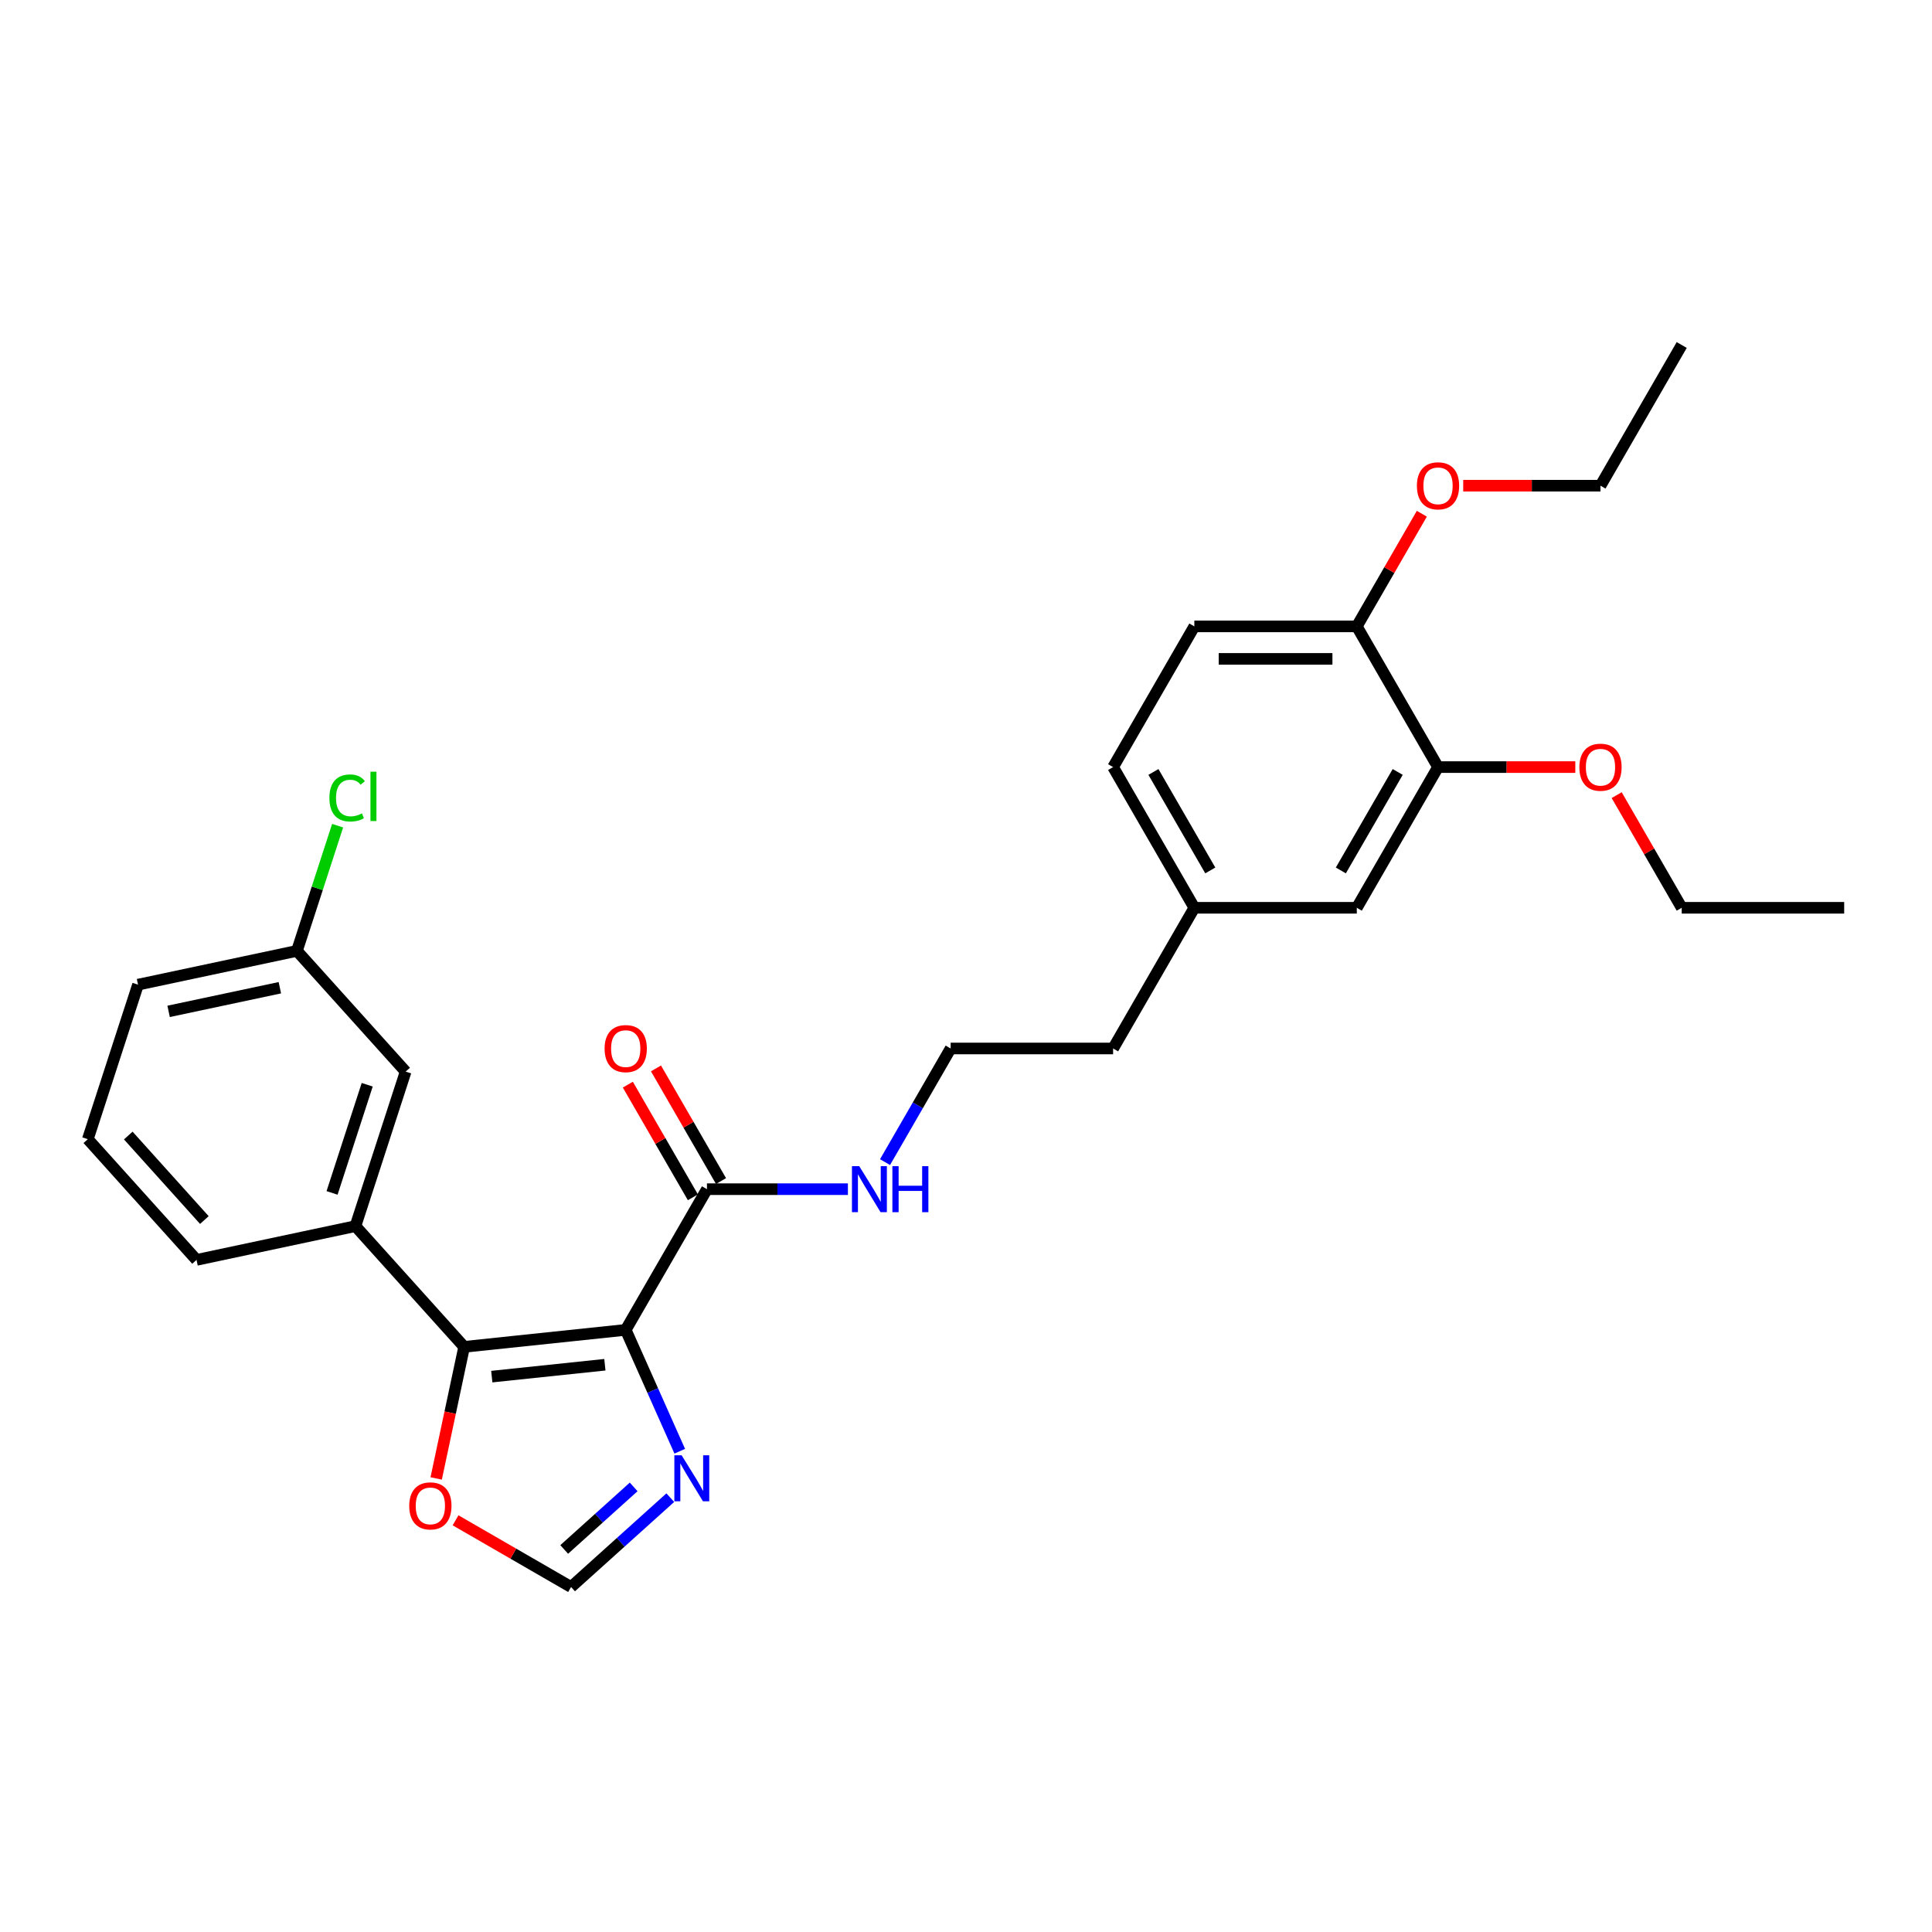 <?xml version='1.0' encoding='iso-8859-1'?>
<svg version='1.1' baseProfile='full'
              xmlns='http://www.w3.org/2000/svg'
                      xmlns:rdkit='http://www.rdkit.org/xml'
                      xmlns:xlink='http://www.w3.org/1999/xlink'
                  xml:space='preserve'
width='1000px' height='1000px' viewBox='0 0 1000 1000'>
<!-- END OF HEADER -->
<rect style='opacity:1.0;fill:#FFFFFF;stroke:none' width='1000' height='1000' x='0' y='0'> </rect>
<path class='bond-0' d='M 323.871,688.341 L 240.241,697.13' style='fill:none;fill-rule:evenodd;stroke:#000000;stroke-width:6px;stroke-linecap:butt;stroke-linejoin:miter;stroke-opacity:1' />
<path class='bond-0' d='M 313.084,706.385 L 254.544,712.538' style='fill:none;fill-rule:evenodd;stroke:#000000;stroke-width:6px;stroke-linecap:butt;stroke-linejoin:miter;stroke-opacity:1' />
<path class='bond-1' d='M 323.871,688.341 L 337.853,719.746' style='fill:none;fill-rule:evenodd;stroke:#000000;stroke-width:6px;stroke-linecap:butt;stroke-linejoin:miter;stroke-opacity:1' />
<path class='bond-1' d='M 337.853,719.746 L 351.836,751.151' style='fill:none;fill-rule:evenodd;stroke:#0000FF;stroke-width:6px;stroke-linecap:butt;stroke-linejoin:miter;stroke-opacity:1' />
<path class='bond-2' d='M 323.871,688.341 L 365.916,615.517' style='fill:none;fill-rule:evenodd;stroke:#000000;stroke-width:6px;stroke-linecap:butt;stroke-linejoin:miter;stroke-opacity:1' />
<path class='bond-3' d='M 240.241,697.13 L 183.974,634.639' style='fill:none;fill-rule:evenodd;stroke:#000000;stroke-width:6px;stroke-linecap:butt;stroke-linejoin:miter;stroke-opacity:1' />
<path class='bond-5' d='M 240.241,697.13 L 233.003,731.185' style='fill:none;fill-rule:evenodd;stroke:#000000;stroke-width:6px;stroke-linecap:butt;stroke-linejoin:miter;stroke-opacity:1' />
<path class='bond-5' d='M 233.003,731.185 L 225.764,765.239' style='fill:none;fill-rule:evenodd;stroke:#FF0000;stroke-width:6px;stroke-linecap:butt;stroke-linejoin:miter;stroke-opacity:1' />
<path class='bond-4' d='M 346.94,775.185 L 321.261,798.307' style='fill:none;fill-rule:evenodd;stroke:#0000FF;stroke-width:6px;stroke-linecap:butt;stroke-linejoin:miter;stroke-opacity:1' />
<path class='bond-4' d='M 321.261,798.307 L 295.582,821.428' style='fill:none;fill-rule:evenodd;stroke:#000000;stroke-width:6px;stroke-linecap:butt;stroke-linejoin:miter;stroke-opacity:1' />
<path class='bond-4' d='M 327.983,769.623 L 310.007,785.808' style='fill:none;fill-rule:evenodd;stroke:#0000FF;stroke-width:6px;stroke-linecap:butt;stroke-linejoin:miter;stroke-opacity:1' />
<path class='bond-4' d='M 310.007,785.808 L 292.032,801.993' style='fill:none;fill-rule:evenodd;stroke:#000000;stroke-width:6px;stroke-linecap:butt;stroke-linejoin:miter;stroke-opacity:1' />
<path class='bond-9' d='M 373.198,611.312 L 356.365,582.157' style='fill:none;fill-rule:evenodd;stroke:#000000;stroke-width:6px;stroke-linecap:butt;stroke-linejoin:miter;stroke-opacity:1' />
<path class='bond-9' d='M 356.365,582.157 L 339.533,553.002' style='fill:none;fill-rule:evenodd;stroke:#FF0000;stroke-width:6px;stroke-linecap:butt;stroke-linejoin:miter;stroke-opacity:1' />
<path class='bond-9' d='M 358.633,619.721 L 341.801,590.566' style='fill:none;fill-rule:evenodd;stroke:#000000;stroke-width:6px;stroke-linecap:butt;stroke-linejoin:miter;stroke-opacity:1' />
<path class='bond-9' d='M 341.801,590.566 L 324.968,561.411' style='fill:none;fill-rule:evenodd;stroke:#FF0000;stroke-width:6px;stroke-linecap:butt;stroke-linejoin:miter;stroke-opacity:1' />
<path class='bond-11' d='M 365.916,615.517 L 402.394,615.517' style='fill:none;fill-rule:evenodd;stroke:#000000;stroke-width:6px;stroke-linecap:butt;stroke-linejoin:miter;stroke-opacity:1' />
<path class='bond-11' d='M 402.394,615.517 L 438.872,615.517' style='fill:none;fill-rule:evenodd;stroke:#0000FF;stroke-width:6px;stroke-linecap:butt;stroke-linejoin:miter;stroke-opacity:1' />
<path class='bond-7' d='M 183.974,634.639 L 209.959,554.665' style='fill:none;fill-rule:evenodd;stroke:#000000;stroke-width:6px;stroke-linecap:butt;stroke-linejoin:miter;stroke-opacity:1' />
<path class='bond-7' d='M 171.877,617.446 L 190.067,561.464' style='fill:none;fill-rule:evenodd;stroke:#000000;stroke-width:6px;stroke-linecap:butt;stroke-linejoin:miter;stroke-opacity:1' />
<path class='bond-20' d='M 183.974,634.639 L 101.722,652.123' style='fill:none;fill-rule:evenodd;stroke:#000000;stroke-width:6px;stroke-linecap:butt;stroke-linejoin:miter;stroke-opacity:1' />
<path class='bond-28' d='M 295.582,821.428 L 265.687,804.168' style='fill:none;fill-rule:evenodd;stroke:#000000;stroke-width:6px;stroke-linecap:butt;stroke-linejoin:miter;stroke-opacity:1' />
<path class='bond-28' d='M 265.687,804.168 L 235.792,786.908' style='fill:none;fill-rule:evenodd;stroke:#FF0000;stroke-width:6px;stroke-linecap:butt;stroke-linejoin:miter;stroke-opacity:1' />
<path class='bond-6' d='M 744.321,397.044 L 702.276,469.868' style='fill:none;fill-rule:evenodd;stroke:#000000;stroke-width:6px;stroke-linecap:butt;stroke-linejoin:miter;stroke-opacity:1' />
<path class='bond-6' d='M 723.449,399.559 L 694.017,450.536' style='fill:none;fill-rule:evenodd;stroke:#000000;stroke-width:6px;stroke-linecap:butt;stroke-linejoin:miter;stroke-opacity:1' />
<path class='bond-16' d='M 744.321,397.044 L 779.849,397.044' style='fill:none;fill-rule:evenodd;stroke:#000000;stroke-width:6px;stroke-linecap:butt;stroke-linejoin:miter;stroke-opacity:1' />
<path class='bond-16' d='M 779.849,397.044 L 815.377,397.044' style='fill:none;fill-rule:evenodd;stroke:#FF0000;stroke-width:6px;stroke-linecap:butt;stroke-linejoin:miter;stroke-opacity:1' />
<path class='bond-30' d='M 744.321,397.044 L 702.276,324.22' style='fill:none;fill-rule:evenodd;stroke:#000000;stroke-width:6px;stroke-linecap:butt;stroke-linejoin:miter;stroke-opacity:1' />
<path class='bond-13' d='M 209.959,554.665 L 153.692,492.174' style='fill:none;fill-rule:evenodd;stroke:#000000;stroke-width:6px;stroke-linecap:butt;stroke-linejoin:miter;stroke-opacity:1' />
<path class='bond-8' d='M 702.276,324.22 L 618.186,324.22' style='fill:none;fill-rule:evenodd;stroke:#000000;stroke-width:6px;stroke-linecap:butt;stroke-linejoin:miter;stroke-opacity:1' />
<path class='bond-8' d='M 689.662,341.038 L 630.799,341.038' style='fill:none;fill-rule:evenodd;stroke:#000000;stroke-width:6px;stroke-linecap:butt;stroke-linejoin:miter;stroke-opacity:1' />
<path class='bond-18' d='M 702.276,324.22 L 719.108,295.065' style='fill:none;fill-rule:evenodd;stroke:#000000;stroke-width:6px;stroke-linecap:butt;stroke-linejoin:miter;stroke-opacity:1' />
<path class='bond-18' d='M 719.108,295.065 L 735.941,265.91' style='fill:none;fill-rule:evenodd;stroke:#FF0000;stroke-width:6px;stroke-linecap:butt;stroke-linejoin:miter;stroke-opacity:1' />
<path class='bond-10' d='M 702.276,469.868 L 618.186,469.868' style='fill:none;fill-rule:evenodd;stroke:#000000;stroke-width:6px;stroke-linecap:butt;stroke-linejoin:miter;stroke-opacity:1' />
<path class='bond-19' d='M 458.094,601.507 L 475.072,572.1' style='fill:none;fill-rule:evenodd;stroke:#0000FF;stroke-width:6px;stroke-linecap:butt;stroke-linejoin:miter;stroke-opacity:1' />
<path class='bond-19' d='M 475.072,572.1 L 492.051,542.692' style='fill:none;fill-rule:evenodd;stroke:#000000;stroke-width:6px;stroke-linecap:butt;stroke-linejoin:miter;stroke-opacity:1' />
<path class='bond-12' d='M 618.186,324.22 L 576.141,397.044' style='fill:none;fill-rule:evenodd;stroke:#000000;stroke-width:6px;stroke-linecap:butt;stroke-linejoin:miter;stroke-opacity:1' />
<path class='bond-17' d='M 153.692,492.174 L 164.22,459.772' style='fill:none;fill-rule:evenodd;stroke:#000000;stroke-width:6px;stroke-linecap:butt;stroke-linejoin:miter;stroke-opacity:1' />
<path class='bond-17' d='M 164.22,459.772 L 174.748,427.37' style='fill:none;fill-rule:evenodd;stroke:#00CC00;stroke-width:6px;stroke-linecap:butt;stroke-linejoin:miter;stroke-opacity:1' />
<path class='bond-29' d='M 153.692,492.174 L 71.44,509.657' style='fill:none;fill-rule:evenodd;stroke:#000000;stroke-width:6px;stroke-linecap:butt;stroke-linejoin:miter;stroke-opacity:1' />
<path class='bond-29' d='M 144.851,511.247 L 87.274,523.485' style='fill:none;fill-rule:evenodd;stroke:#000000;stroke-width:6px;stroke-linecap:butt;stroke-linejoin:miter;stroke-opacity:1' />
<path class='bond-14' d='M 618.186,469.868 L 576.141,542.692' style='fill:none;fill-rule:evenodd;stroke:#000000;stroke-width:6px;stroke-linecap:butt;stroke-linejoin:miter;stroke-opacity:1' />
<path class='bond-15' d='M 618.186,469.868 L 576.141,397.044' style='fill:none;fill-rule:evenodd;stroke:#000000;stroke-width:6px;stroke-linecap:butt;stroke-linejoin:miter;stroke-opacity:1' />
<path class='bond-15' d='M 626.444,450.536 L 597.012,399.559' style='fill:none;fill-rule:evenodd;stroke:#000000;stroke-width:6px;stroke-linecap:butt;stroke-linejoin:miter;stroke-opacity:1' />
<path class='bond-24' d='M 836.79,411.558 L 853.623,440.713' style='fill:none;fill-rule:evenodd;stroke:#FF0000;stroke-width:6px;stroke-linecap:butt;stroke-linejoin:miter;stroke-opacity:1' />
<path class='bond-24' d='M 853.623,440.713 L 870.455,469.868' style='fill:none;fill-rule:evenodd;stroke:#000000;stroke-width:6px;stroke-linecap:butt;stroke-linejoin:miter;stroke-opacity:1' />
<path class='bond-25' d='M 757.354,251.396 L 792.882,251.396' style='fill:none;fill-rule:evenodd;stroke:#FF0000;stroke-width:6px;stroke-linecap:butt;stroke-linejoin:miter;stroke-opacity:1' />
<path class='bond-25' d='M 792.882,251.396 L 828.41,251.396' style='fill:none;fill-rule:evenodd;stroke:#000000;stroke-width:6px;stroke-linecap:butt;stroke-linejoin:miter;stroke-opacity:1' />
<path class='bond-22' d='M 492.051,542.692 L 576.141,542.692' style='fill:none;fill-rule:evenodd;stroke:#000000;stroke-width:6px;stroke-linecap:butt;stroke-linejoin:miter;stroke-opacity:1' />
<path class='bond-21' d='M 101.722,652.123 L 45.455,589.632' style='fill:none;fill-rule:evenodd;stroke:#000000;stroke-width:6px;stroke-linecap:butt;stroke-linejoin:miter;stroke-opacity:1' />
<path class='bond-21' d='M 105.78,631.496 L 66.393,587.752' style='fill:none;fill-rule:evenodd;stroke:#000000;stroke-width:6px;stroke-linecap:butt;stroke-linejoin:miter;stroke-opacity:1' />
<path class='bond-23' d='M 45.455,589.632 L 71.44,509.657' style='fill:none;fill-rule:evenodd;stroke:#000000;stroke-width:6px;stroke-linecap:butt;stroke-linejoin:miter;stroke-opacity:1' />
<path class='bond-26' d='M 870.455,469.868 L 954.545,469.868' style='fill:none;fill-rule:evenodd;stroke:#000000;stroke-width:6px;stroke-linecap:butt;stroke-linejoin:miter;stroke-opacity:1' />
<path class='bond-27' d='M 828.41,251.396 L 870.455,178.572' style='fill:none;fill-rule:evenodd;stroke:#000000;stroke-width:6px;stroke-linecap:butt;stroke-linejoin:miter;stroke-opacity:1' />
<path  class='atom-2' d='M 352.809 753.253
L 360.613 765.867
Q 361.386 767.112, 362.631 769.365
Q 363.875 771.619, 363.943 771.753
L 363.943 753.253
L 367.104 753.253
L 367.104 777.068
L 363.842 777.068
L 355.466 763.277
Q 354.491 761.662, 353.448 759.812
Q 352.439 757.963, 352.136 757.391
L 352.136 777.068
L 349.042 777.068
L 349.042 753.253
L 352.809 753.253
' fill='#0000FF'/>
<path  class='atom-6' d='M 211.826 779.45
Q 211.826 773.732, 214.652 770.537
Q 217.477 767.341, 222.758 767.341
Q 228.039 767.341, 230.864 770.537
Q 233.69 773.732, 233.69 779.45
Q 233.69 785.235, 230.831 788.532
Q 227.972 791.794, 222.758 791.794
Q 217.511 791.794, 214.652 788.532
Q 211.826 785.269, 211.826 779.45
M 222.758 789.104
Q 226.391 789.104, 228.342 786.682
Q 230.326 784.226, 230.326 779.45
Q 230.326 774.775, 228.342 772.42
Q 226.391 770.032, 222.758 770.032
Q 219.125 770.032, 217.141 772.387
Q 215.19 774.741, 215.19 779.45
Q 215.19 784.26, 217.141 786.682
Q 219.125 789.104, 222.758 789.104
' fill='#FF0000'/>
<path  class='atom-10' d='M 312.939 542.76
Q 312.939 537.042, 315.764 533.846
Q 318.59 530.651, 323.871 530.651
Q 329.151 530.651, 331.977 533.846
Q 334.802 537.042, 334.802 542.76
Q 334.802 548.545, 331.943 551.841
Q 329.084 555.104, 323.871 555.104
Q 318.623 555.104, 315.764 551.841
Q 312.939 548.579, 312.939 542.76
M 323.871 552.413
Q 327.503 552.413, 329.454 549.991
Q 331.439 547.536, 331.439 542.76
Q 331.439 538.084, 329.454 535.73
Q 327.503 533.342, 323.871 533.342
Q 320.238 533.342, 318.253 535.696
Q 316.303 538.051, 316.303 542.76
Q 316.303 547.57, 318.253 549.991
Q 320.238 552.413, 323.871 552.413
' fill='#FF0000'/>
<path  class='atom-12' d='M 444.742 603.609
L 452.545 616.223
Q 453.319 617.467, 454.563 619.721
Q 455.808 621.975, 455.875 622.109
L 455.875 603.609
L 459.037 603.609
L 459.037 627.424
L 455.774 627.424
L 447.399 613.633
Q 446.423 612.018, 445.381 610.168
Q 444.372 608.318, 444.069 607.747
L 444.069 627.424
L 440.974 627.424
L 440.974 603.609
L 444.742 603.609
' fill='#0000FF'/>
<path  class='atom-12' d='M 461.896 603.609
L 465.125 603.609
L 465.125 613.734
L 477.301 613.734
L 477.301 603.609
L 480.53 603.609
L 480.53 627.424
L 477.301 627.424
L 477.301 616.425
L 465.125 616.425
L 465.125 627.424
L 461.896 627.424
L 461.896 603.609
' fill='#0000FF'/>
<path  class='atom-17' d='M 817.479 397.112
Q 817.479 391.394, 820.304 388.198
Q 823.13 385.003, 828.41 385.003
Q 833.691 385.003, 836.517 388.198
Q 839.342 391.394, 839.342 397.112
Q 839.342 402.897, 836.483 406.193
Q 833.624 409.456, 828.41 409.456
Q 823.163 409.456, 820.304 406.193
Q 817.479 402.931, 817.479 397.112
M 828.41 406.765
Q 832.043 406.765, 833.994 404.343
Q 835.979 401.888, 835.979 397.112
Q 835.979 392.436, 833.994 390.082
Q 832.043 387.694, 828.41 387.694
Q 824.778 387.694, 822.793 390.048
Q 820.842 392.403, 820.842 397.112
Q 820.842 401.922, 822.793 404.343
Q 824.778 406.765, 828.41 406.765
' fill='#FF0000'/>
<path  class='atom-18' d='M 170.495 413.024
Q 170.495 407.104, 173.253 404.009
Q 176.045 400.881, 181.326 400.881
Q 186.236 400.881, 188.86 404.346
L 186.64 406.162
Q 184.723 403.639, 181.326 403.639
Q 177.727 403.639, 175.809 406.061
Q 173.926 408.449, 173.926 413.024
Q 173.926 417.733, 175.877 420.155
Q 177.861 422.576, 181.696 422.576
Q 184.319 422.576, 187.38 420.996
L 188.322 423.518
Q 187.077 424.325, 185.194 424.796
Q 183.31 425.267, 181.225 425.267
Q 176.045 425.267, 173.253 422.105
Q 170.495 418.944, 170.495 413.024
' fill='#00CC00'/>
<path  class='atom-18' d='M 191.753 399.435
L 194.847 399.435
L 194.847 424.965
L 191.753 424.965
L 191.753 399.435
' fill='#00CC00'/>
<path  class='atom-19' d='M 733.389 251.464
Q 733.389 245.745, 736.214 242.55
Q 739.04 239.355, 744.321 239.355
Q 749.601 239.355, 752.427 242.55
Q 755.252 245.745, 755.252 251.464
Q 755.252 257.249, 752.393 260.545
Q 749.534 263.808, 744.321 263.808
Q 739.073 263.808, 736.214 260.545
Q 733.389 257.283, 733.389 251.464
M 744.321 261.117
Q 747.953 261.117, 749.904 258.695
Q 751.889 256.24, 751.889 251.464
Q 751.889 246.788, 749.904 244.434
Q 747.953 242.045, 744.321 242.045
Q 740.688 242.045, 738.703 244.4
Q 736.752 246.754, 736.752 251.464
Q 736.752 256.273, 738.703 258.695
Q 740.688 261.117, 744.321 261.117
' fill='#FF0000'/>
</svg>
